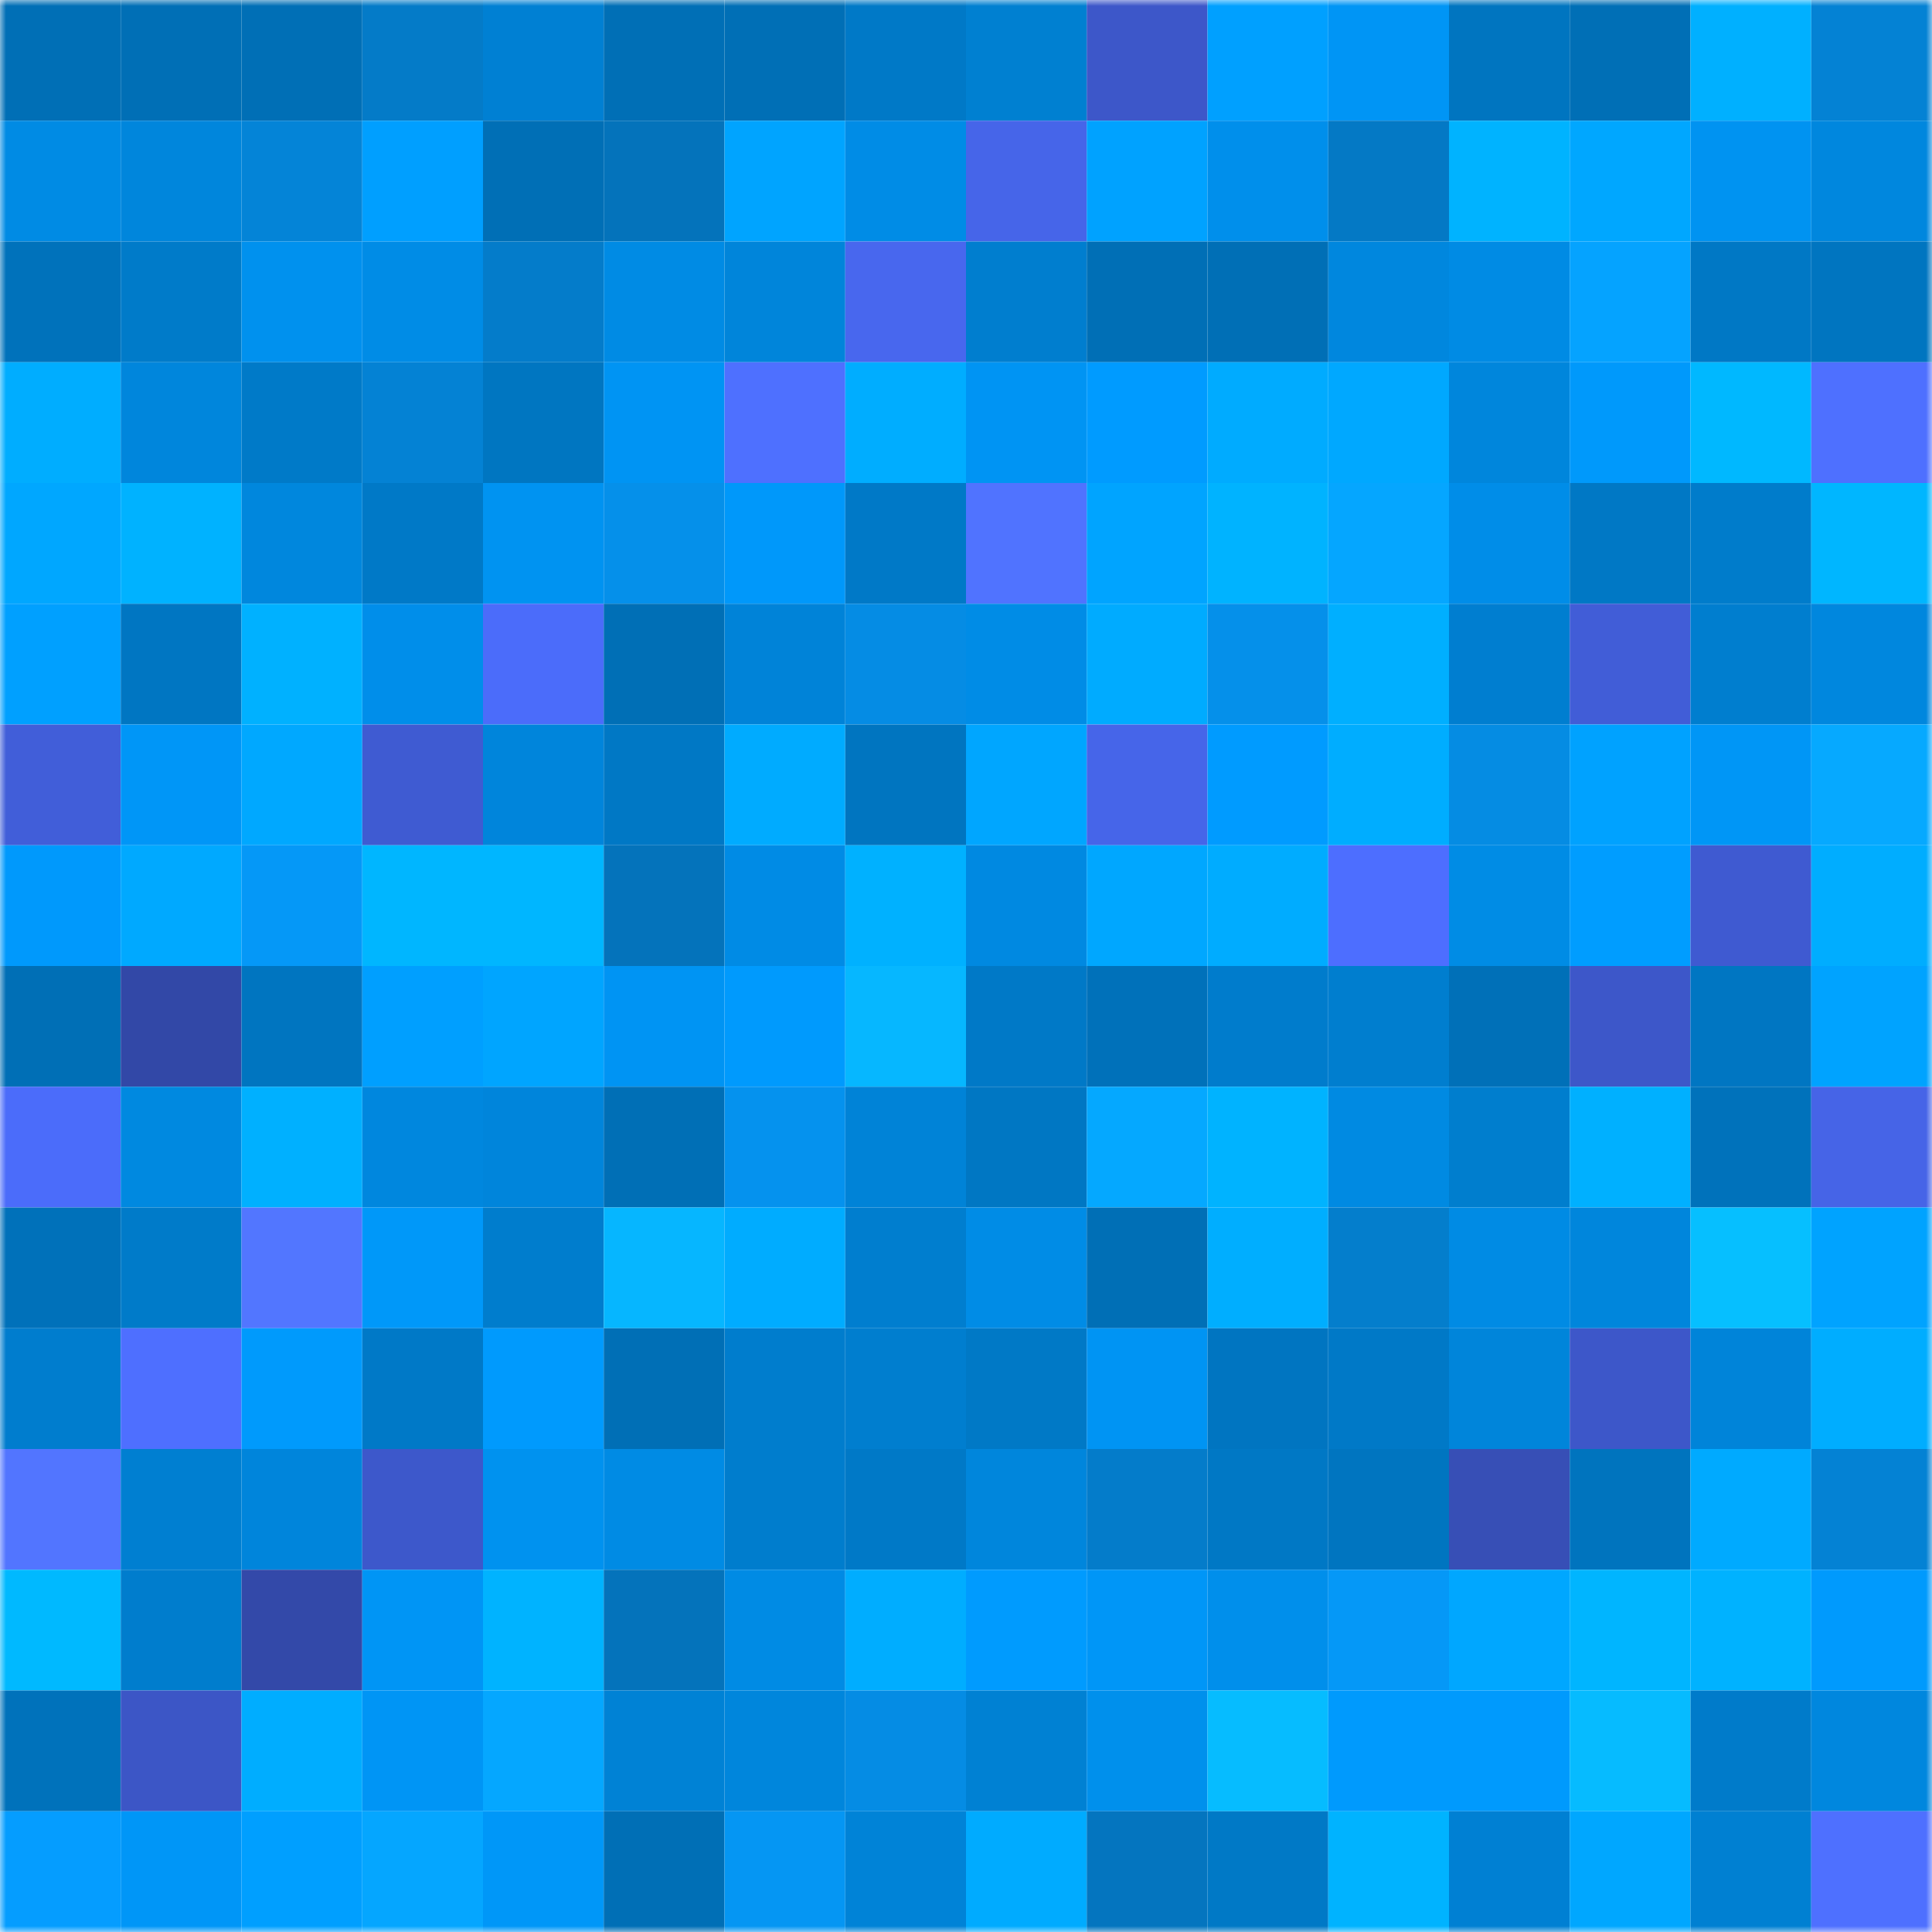 <svg viewBox="0 0 160 160" fill="none" role="img" xmlns="http://www.w3.org/2000/svg" width="240" height="240" name="ens%2Csadlo.eth"><mask id="1381588194" mask-type="alpha" maskUnits="userSpaceOnUse" x="0" y="0" width="160" height="160"><rect width="160" height="160" fill="#FFFFFF"></rect></mask><g mask="url(#1381588194)"><rect x="0" y="0" width="10" height="10" fill="#006fb6"></rect><rect x="10" y="0" width="10" height="10" fill="#006fb6"></rect><rect x="20" y="0" width="10" height="10" fill="#006fb6"></rect><rect x="30" y="0" width="10" height="10" fill="#047bc8"></rect><rect x="40" y="0" width="10" height="10" fill="#0080d3"></rect><rect x="50" y="0" width="10" height="10" fill="#006fb6"></rect><rect x="60" y="0" width="10" height="10" fill="#006fb6"></rect><rect x="70" y="0" width="10" height="10" fill="#0079c7"></rect><rect x="80" y="0" width="10" height="10" fill="#0080d1"></rect><rect x="90" y="0" width="10" height="10" fill="#3d57c9"></rect><rect x="100" y="0" width="10" height="10" fill="#00a0ff"></rect><rect x="110" y="0" width="10" height="10" fill="#0095f5"></rect><rect x="120" y="0" width="10" height="10" fill="#0075c0"></rect><rect x="130" y="0" width="10" height="10" fill="#006fb6"></rect><rect x="140" y="0" width="10" height="10" fill="#00b0ff"></rect><rect x="150" y="0" width="10" height="10" fill="#0482d4"></rect><rect x="0" y="10" width="10" height="10" fill="#008be4"></rect><rect x="10" y="10" width="10" height="10" fill="#0086dc"></rect><rect x="20" y="10" width="10" height="10" fill="#0484d7"></rect><rect x="30" y="10" width="10" height="10" fill="#009fff"></rect><rect x="40" y="10" width="10" height="10" fill="#006fb6"></rect><rect x="50" y="10" width="10" height="10" fill="#0473bb"></rect><rect x="60" y="10" width="10" height="10" fill="#00a4ff"></rect><rect x="70" y="10" width="10" height="10" fill="#008ce6"></rect><rect x="80" y="10" width="10" height="10" fill="#4665e9"></rect><rect x="90" y="10" width="10" height="10" fill="#00a2ff"></rect><rect x="100" y="10" width="10" height="10" fill="#008feb"></rect><rect x="110" y="10" width="10" height="10" fill="#0479c5"></rect><rect x="120" y="10" width="10" height="10" fill="#00b3ff"></rect><rect x="130" y="10" width="10" height="10" fill="#00a7ff"></rect><rect x="140" y="10" width="10" height="10" fill="#0093f1"></rect><rect x="150" y="10" width="10" height="10" fill="#0087de"></rect><rect x="0" y="20" width="10" height="10" fill="#0072bb"></rect><rect x="10" y="20" width="10" height="10" fill="#007bc9"></rect><rect x="20" y="20" width="10" height="10" fill="#0091ee"></rect><rect x="30" y="20" width="10" height="10" fill="#008ce6"></rect><rect x="40" y="20" width="10" height="10" fill="#047cca"></rect><rect x="50" y="20" width="10" height="10" fill="#008be4"></rect><rect x="60" y="20" width="10" height="10" fill="#0085da"></rect><rect x="70" y="20" width="10" height="10" fill="#4867ee"></rect><rect x="80" y="20" width="10" height="10" fill="#007ecf"></rect><rect x="90" y="20" width="10" height="10" fill="#006fb6"></rect><rect x="100" y="20" width="10" height="10" fill="#006fb6"></rect><rect x="110" y="20" width="10" height="10" fill="#0087de"></rect><rect x="120" y="20" width="10" height="10" fill="#008be4"></rect><rect x="130" y="20" width="10" height="10" fill="#05a3ff"></rect><rect x="140" y="20" width="10" height="10" fill="#0078c5"></rect><rect x="150" y="20" width="10" height="10" fill="#0075c0"></rect><rect x="0" y="30" width="10" height="10" fill="#00adff"></rect><rect x="10" y="30" width="10" height="10" fill="#0086dc"></rect><rect x="20" y="30" width="10" height="10" fill="#007ac8"></rect><rect x="30" y="30" width="10" height="10" fill="#0482d4"></rect><rect x="40" y="30" width="10" height="10" fill="#0076c1"></rect><rect x="50" y="30" width="10" height="10" fill="#0094f3"></rect><rect x="60" y="30" width="10" height="10" fill="#4e70ff"></rect><rect x="70" y="30" width="10" height="10" fill="#00adff"></rect><rect x="80" y="30" width="10" height="10" fill="#0094f3"></rect><rect x="90" y="30" width="10" height="10" fill="#009bff"></rect><rect x="100" y="30" width="10" height="10" fill="#00abff"></rect><rect x="110" y="30" width="10" height="10" fill="#00a8ff"></rect><rect x="120" y="30" width="10" height="10" fill="#0086dc"></rect><rect x="130" y="30" width="10" height="10" fill="#0099fb"></rect><rect x="140" y="30" width="10" height="10" fill="#00b8ff"></rect><rect x="150" y="30" width="10" height="10" fill="#4e70ff"></rect><rect x="0" y="40" width="10" height="10" fill="#00a7ff"></rect><rect x="10" y="40" width="10" height="10" fill="#00b2ff"></rect><rect x="20" y="40" width="10" height="10" fill="#0087dd"></rect><rect x="30" y="40" width="10" height="10" fill="#0079c7"></rect><rect x="40" y="40" width="10" height="10" fill="#0093f1"></rect><rect x="50" y="40" width="10" height="10" fill="#0590ea"></rect><rect x="60" y="40" width="10" height="10" fill="#0098fa"></rect><rect x="70" y="40" width="10" height="10" fill="#0079c7"></rect><rect x="80" y="40" width="10" height="10" fill="#5073ff"></rect><rect x="90" y="40" width="10" height="10" fill="#00a4ff"></rect><rect x="100" y="40" width="10" height="10" fill="#00b3ff"></rect><rect x="110" y="40" width="10" height="10" fill="#05a6ff"></rect><rect x="120" y="40" width="10" height="10" fill="#008de8"></rect><rect x="130" y="40" width="10" height="10" fill="#0078c5"></rect><rect x="140" y="40" width="10" height="10" fill="#007ccb"></rect><rect x="150" y="40" width="10" height="10" fill="#00b6ff"></rect><rect x="0" y="50" width="10" height="10" fill="#00a0ff"></rect><rect x="10" y="50" width="10" height="10" fill="#0076c2"></rect><rect x="20" y="50" width="10" height="10" fill="#00b1ff"></rect><rect x="30" y="50" width="10" height="10" fill="#008eea"></rect><rect x="40" y="50" width="10" height="10" fill="#4b6cfa"></rect><rect x="50" y="50" width="10" height="10" fill="#006fb6"></rect><rect x="60" y="50" width="10" height="10" fill="#0083d8"></rect><rect x="70" y="50" width="10" height="10" fill="#058ce4"></rect><rect x="80" y="50" width="10" height="10" fill="#008ce6"></rect><rect x="90" y="50" width="10" height="10" fill="#00abff"></rect><rect x="100" y="50" width="10" height="10" fill="#0590ea"></rect><rect x="110" y="50" width="10" height="10" fill="#00afff"></rect><rect x="120" y="50" width="10" height="10" fill="#007ed0"></rect><rect x="130" y="50" width="10" height="10" fill="#415dd7"></rect><rect x="140" y="50" width="10" height="10" fill="#007ecf"></rect><rect x="150" y="50" width="10" height="10" fill="#0087de"></rect><rect x="0" y="60" width="10" height="10" fill="#415ed9"></rect><rect x="10" y="60" width="10" height="10" fill="#0096f7"></rect><rect x="20" y="60" width="10" height="10" fill="#00a8ff"></rect><rect x="30" y="60" width="10" height="10" fill="#3f5bd2"></rect><rect x="40" y="60" width="10" height="10" fill="#0085db"></rect><rect x="50" y="60" width="10" height="10" fill="#0078c5"></rect><rect x="60" y="60" width="10" height="10" fill="#00abff"></rect><rect x="70" y="60" width="10" height="10" fill="#0075c0"></rect><rect x="80" y="60" width="10" height="10" fill="#00a6ff"></rect><rect x="90" y="60" width="10" height="10" fill="#4665e9"></rect><rect x="100" y="60" width="10" height="10" fill="#009bff"></rect><rect x="110" y="60" width="10" height="10" fill="#00adff"></rect><rect x="120" y="60" width="10" height="10" fill="#058ce3"></rect><rect x="130" y="60" width="10" height="10" fill="#00a2ff"></rect><rect x="140" y="60" width="10" height="10" fill="#0096f6"></rect><rect x="150" y="60" width="10" height="10" fill="#06a9ff"></rect><rect x="0" y="70" width="10" height="10" fill="#0099fc"></rect><rect x="10" y="70" width="10" height="10" fill="#00a9ff"></rect><rect x="20" y="70" width="10" height="10" fill="#0598f7"></rect><rect x="30" y="70" width="10" height="10" fill="#00b6ff"></rect><rect x="40" y="70" width="10" height="10" fill="#00b6ff"></rect><rect x="50" y="70" width="10" height="10" fill="#0473bb"></rect><rect x="60" y="70" width="10" height="10" fill="#008be5"></rect><rect x="70" y="70" width="10" height="10" fill="#00b1ff"></rect><rect x="80" y="70" width="10" height="10" fill="#0089e1"></rect><rect x="90" y="70" width="10" height="10" fill="#00a7ff"></rect><rect x="100" y="70" width="10" height="10" fill="#00acff"></rect><rect x="110" y="70" width="10" height="10" fill="#4d6eff"></rect><rect x="120" y="70" width="10" height="10" fill="#008ce5"></rect><rect x="130" y="70" width="10" height="10" fill="#009dff"></rect><rect x="140" y="70" width="10" height="10" fill="#3f5ad1"></rect><rect x="150" y="70" width="10" height="10" fill="#00adff"></rect><rect x="0" y="80" width="10" height="10" fill="#006fb6"></rect><rect x="10" y="80" width="10" height="10" fill="#3248a7"></rect><rect x="20" y="80" width="10" height="10" fill="#0075c0"></rect><rect x="30" y="80" width="10" height="10" fill="#009fff"></rect><rect x="40" y="80" width="10" height="10" fill="#00a5ff"></rect><rect x="50" y="80" width="10" height="10" fill="#0094f3"></rect><rect x="60" y="80" width="10" height="10" fill="#009afd"></rect><rect x="70" y="80" width="10" height="10" fill="#06b7ff"></rect><rect x="80" y="80" width="10" height="10" fill="#0079c7"></rect><rect x="90" y="80" width="10" height="10" fill="#0071ba"></rect><rect x="100" y="80" width="10" height="10" fill="#007ccc"></rect><rect x="110" y="80" width="10" height="10" fill="#007ecf"></rect><rect x="120" y="80" width="10" height="10" fill="#0070b8"></rect><rect x="130" y="80" width="10" height="10" fill="#3d57c9"></rect><rect x="140" y="80" width="10" height="10" fill="#0076c2"></rect><rect x="150" y="80" width="10" height="10" fill="#00a3ff"></rect><rect x="0" y="90" width="10" height="10" fill="#4b6cfa"></rect><rect x="10" y="90" width="10" height="10" fill="#0089e0"></rect><rect x="20" y="90" width="10" height="10" fill="#00b0ff"></rect><rect x="30" y="90" width="10" height="10" fill="#0087de"></rect><rect x="40" y="90" width="10" height="10" fill="#0085db"></rect><rect x="50" y="90" width="10" height="10" fill="#006fb6"></rect><rect x="60" y="90" width="10" height="10" fill="#0592ee"></rect><rect x="70" y="90" width="10" height="10" fill="#0083d7"></rect><rect x="80" y="90" width="10" height="10" fill="#0077c3"></rect><rect x="90" y="90" width="10" height="10" fill="#05a8ff"></rect><rect x="100" y="90" width="10" height="10" fill="#00b3ff"></rect><rect x="110" y="90" width="10" height="10" fill="#008ae2"></rect><rect x="120" y="90" width="10" height="10" fill="#007ece"></rect><rect x="130" y="90" width="10" height="10" fill="#00b0ff"></rect><rect x="140" y="90" width="10" height="10" fill="#0072bb"></rect><rect x="150" y="90" width="10" height="10" fill="#4664e7"></rect><rect x="0" y="100" width="10" height="10" fill="#0071ba"></rect><rect x="10" y="100" width="10" height="10" fill="#007bc9"></rect><rect x="20" y="100" width="10" height="10" fill="#5276ff"></rect><rect x="30" y="100" width="10" height="10" fill="#0098f9"></rect><rect x="40" y="100" width="10" height="10" fill="#007dcd"></rect><rect x="50" y="100" width="10" height="10" fill="#06b6ff"></rect><rect x="60" y="100" width="10" height="10" fill="#00acff"></rect><rect x="70" y="100" width="10" height="10" fill="#007ecf"></rect><rect x="80" y="100" width="10" height="10" fill="#008ce6"></rect><rect x="90" y="100" width="10" height="10" fill="#006fb6"></rect><rect x="100" y="100" width="10" height="10" fill="#00aeff"></rect><rect x="110" y="100" width="10" height="10" fill="#047ecc"></rect><rect x="120" y="100" width="10" height="10" fill="#008be4"></rect><rect x="130" y="100" width="10" height="10" fill="#0086dc"></rect><rect x="140" y="100" width="10" height="10" fill="#06bfff"></rect><rect x="150" y="100" width="10" height="10" fill="#00a3ff"></rect><rect x="0" y="110" width="10" height="10" fill="#007dce"></rect><rect x="10" y="110" width="10" height="10" fill="#4e6fff"></rect><rect x="20" y="110" width="10" height="10" fill="#009afc"></rect><rect x="30" y="110" width="10" height="10" fill="#0079c7"></rect><rect x="40" y="110" width="10" height="10" fill="#009afd"></rect><rect x="50" y="110" width="10" height="10" fill="#006fb6"></rect><rect x="60" y="110" width="10" height="10" fill="#007dcd"></rect><rect x="70" y="110" width="10" height="10" fill="#007ecf"></rect><rect x="80" y="110" width="10" height="10" fill="#0079c6"></rect><rect x="90" y="110" width="10" height="10" fill="#0094f3"></rect><rect x="100" y="110" width="10" height="10" fill="#0075c1"></rect><rect x="110" y="110" width="10" height="10" fill="#0079c7"></rect><rect x="120" y="110" width="10" height="10" fill="#0085da"></rect><rect x="130" y="110" width="10" height="10" fill="#3d57c9"></rect><rect x="140" y="110" width="10" height="10" fill="#0084d9"></rect><rect x="150" y="110" width="10" height="10" fill="#00adff"></rect><rect x="0" y="120" width="10" height="10" fill="#5275ff"></rect><rect x="10" y="120" width="10" height="10" fill="#007fd1"></rect><rect x="20" y="120" width="10" height="10" fill="#0085db"></rect><rect x="30" y="120" width="10" height="10" fill="#3d58cb"></rect><rect x="40" y="120" width="10" height="10" fill="#0092ef"></rect><rect x="50" y="120" width="10" height="10" fill="#008be4"></rect><rect x="60" y="120" width="10" height="10" fill="#007dcd"></rect><rect x="70" y="120" width="10" height="10" fill="#0079c7"></rect><rect x="80" y="120" width="10" height="10" fill="#0086dc"></rect><rect x="90" y="120" width="10" height="10" fill="#047cca"></rect><rect x="100" y="120" width="10" height="10" fill="#0078c5"></rect><rect x="110" y="120" width="10" height="10" fill="#0075c0"></rect><rect x="120" y="120" width="10" height="10" fill="#374fb6"></rect><rect x="130" y="120" width="10" height="10" fill="#0074be"></rect><rect x="140" y="120" width="10" height="10" fill="#00aaff"></rect><rect x="150" y="120" width="10" height="10" fill="#0482d4"></rect><rect x="0" y="130" width="10" height="10" fill="#00b9ff"></rect><rect x="10" y="130" width="10" height="10" fill="#007dcd"></rect><rect x="20" y="130" width="10" height="10" fill="#3349a9"></rect><rect x="30" y="130" width="10" height="10" fill="#0095f5"></rect><rect x="40" y="130" width="10" height="10" fill="#00b3ff"></rect><rect x="50" y="130" width="10" height="10" fill="#0473bb"></rect><rect x="60" y="130" width="10" height="10" fill="#008be4"></rect><rect x="70" y="130" width="10" height="10" fill="#00adff"></rect><rect x="80" y="130" width="10" height="10" fill="#009bfe"></rect><rect x="90" y="130" width="10" height="10" fill="#0096f7"></rect><rect x="100" y="130" width="10" height="10" fill="#008feb"></rect><rect x="110" y="130" width="10" height="10" fill="#0598f7"></rect><rect x="120" y="130" width="10" height="10" fill="#00a7ff"></rect><rect x="130" y="130" width="10" height="10" fill="#00b5ff"></rect><rect x="140" y="130" width="10" height="10" fill="#00b2ff"></rect><rect x="150" y="130" width="10" height="10" fill="#009afd"></rect><rect x="0" y="140" width="10" height="10" fill="#0072bb"></rect><rect x="10" y="140" width="10" height="10" fill="#3c56c6"></rect><rect x="20" y="140" width="10" height="10" fill="#00adff"></rect><rect x="30" y="140" width="10" height="10" fill="#0095f5"></rect><rect x="40" y="140" width="10" height="10" fill="#05a7ff"></rect><rect x="50" y="140" width="10" height="10" fill="#0082d5"></rect><rect x="60" y="140" width="10" height="10" fill="#0086dc"></rect><rect x="70" y="140" width="10" height="10" fill="#058ce4"></rect><rect x="80" y="140" width="10" height="10" fill="#0081d3"></rect><rect x="90" y="140" width="10" height="10" fill="#0090ec"></rect><rect x="100" y="140" width="10" height="10" fill="#06bcff"></rect><rect x="110" y="140" width="10" height="10" fill="#009afd"></rect><rect x="120" y="140" width="10" height="10" fill="#009afd"></rect><rect x="130" y="140" width="10" height="10" fill="#06bbff"></rect><rect x="140" y="140" width="10" height="10" fill="#007bca"></rect><rect x="150" y="140" width="10" height="10" fill="#0087de"></rect><rect x="0" y="150" width="10" height="10" fill="#059dff"></rect><rect x="10" y="150" width="10" height="10" fill="#0096f7"></rect><rect x="20" y="150" width="10" height="10" fill="#009fff"></rect><rect x="30" y="150" width="10" height="10" fill="#05a6ff"></rect><rect x="40" y="150" width="10" height="10" fill="#0097f8"></rect><rect x="50" y="150" width="10" height="10" fill="#006fb6"></rect><rect x="60" y="150" width="10" height="10" fill="#0596f3"></rect><rect x="70" y="150" width="10" height="10" fill="#0083d7"></rect><rect x="80" y="150" width="10" height="10" fill="#00abff"></rect><rect x="90" y="150" width="10" height="10" fill="#0475bf"></rect><rect x="100" y="150" width="10" height="10" fill="#0079c6"></rect><rect x="110" y="150" width="10" height="10" fill="#00b3ff"></rect><rect x="120" y="150" width="10" height="10" fill="#0080d3"></rect><rect x="130" y="150" width="10" height="10" fill="#00a7ff"></rect><rect x="140" y="150" width="10" height="10" fill="#0080d2"></rect><rect x="150" y="150" width="10" height="10" fill="#4e70ff"></rect></g></svg>